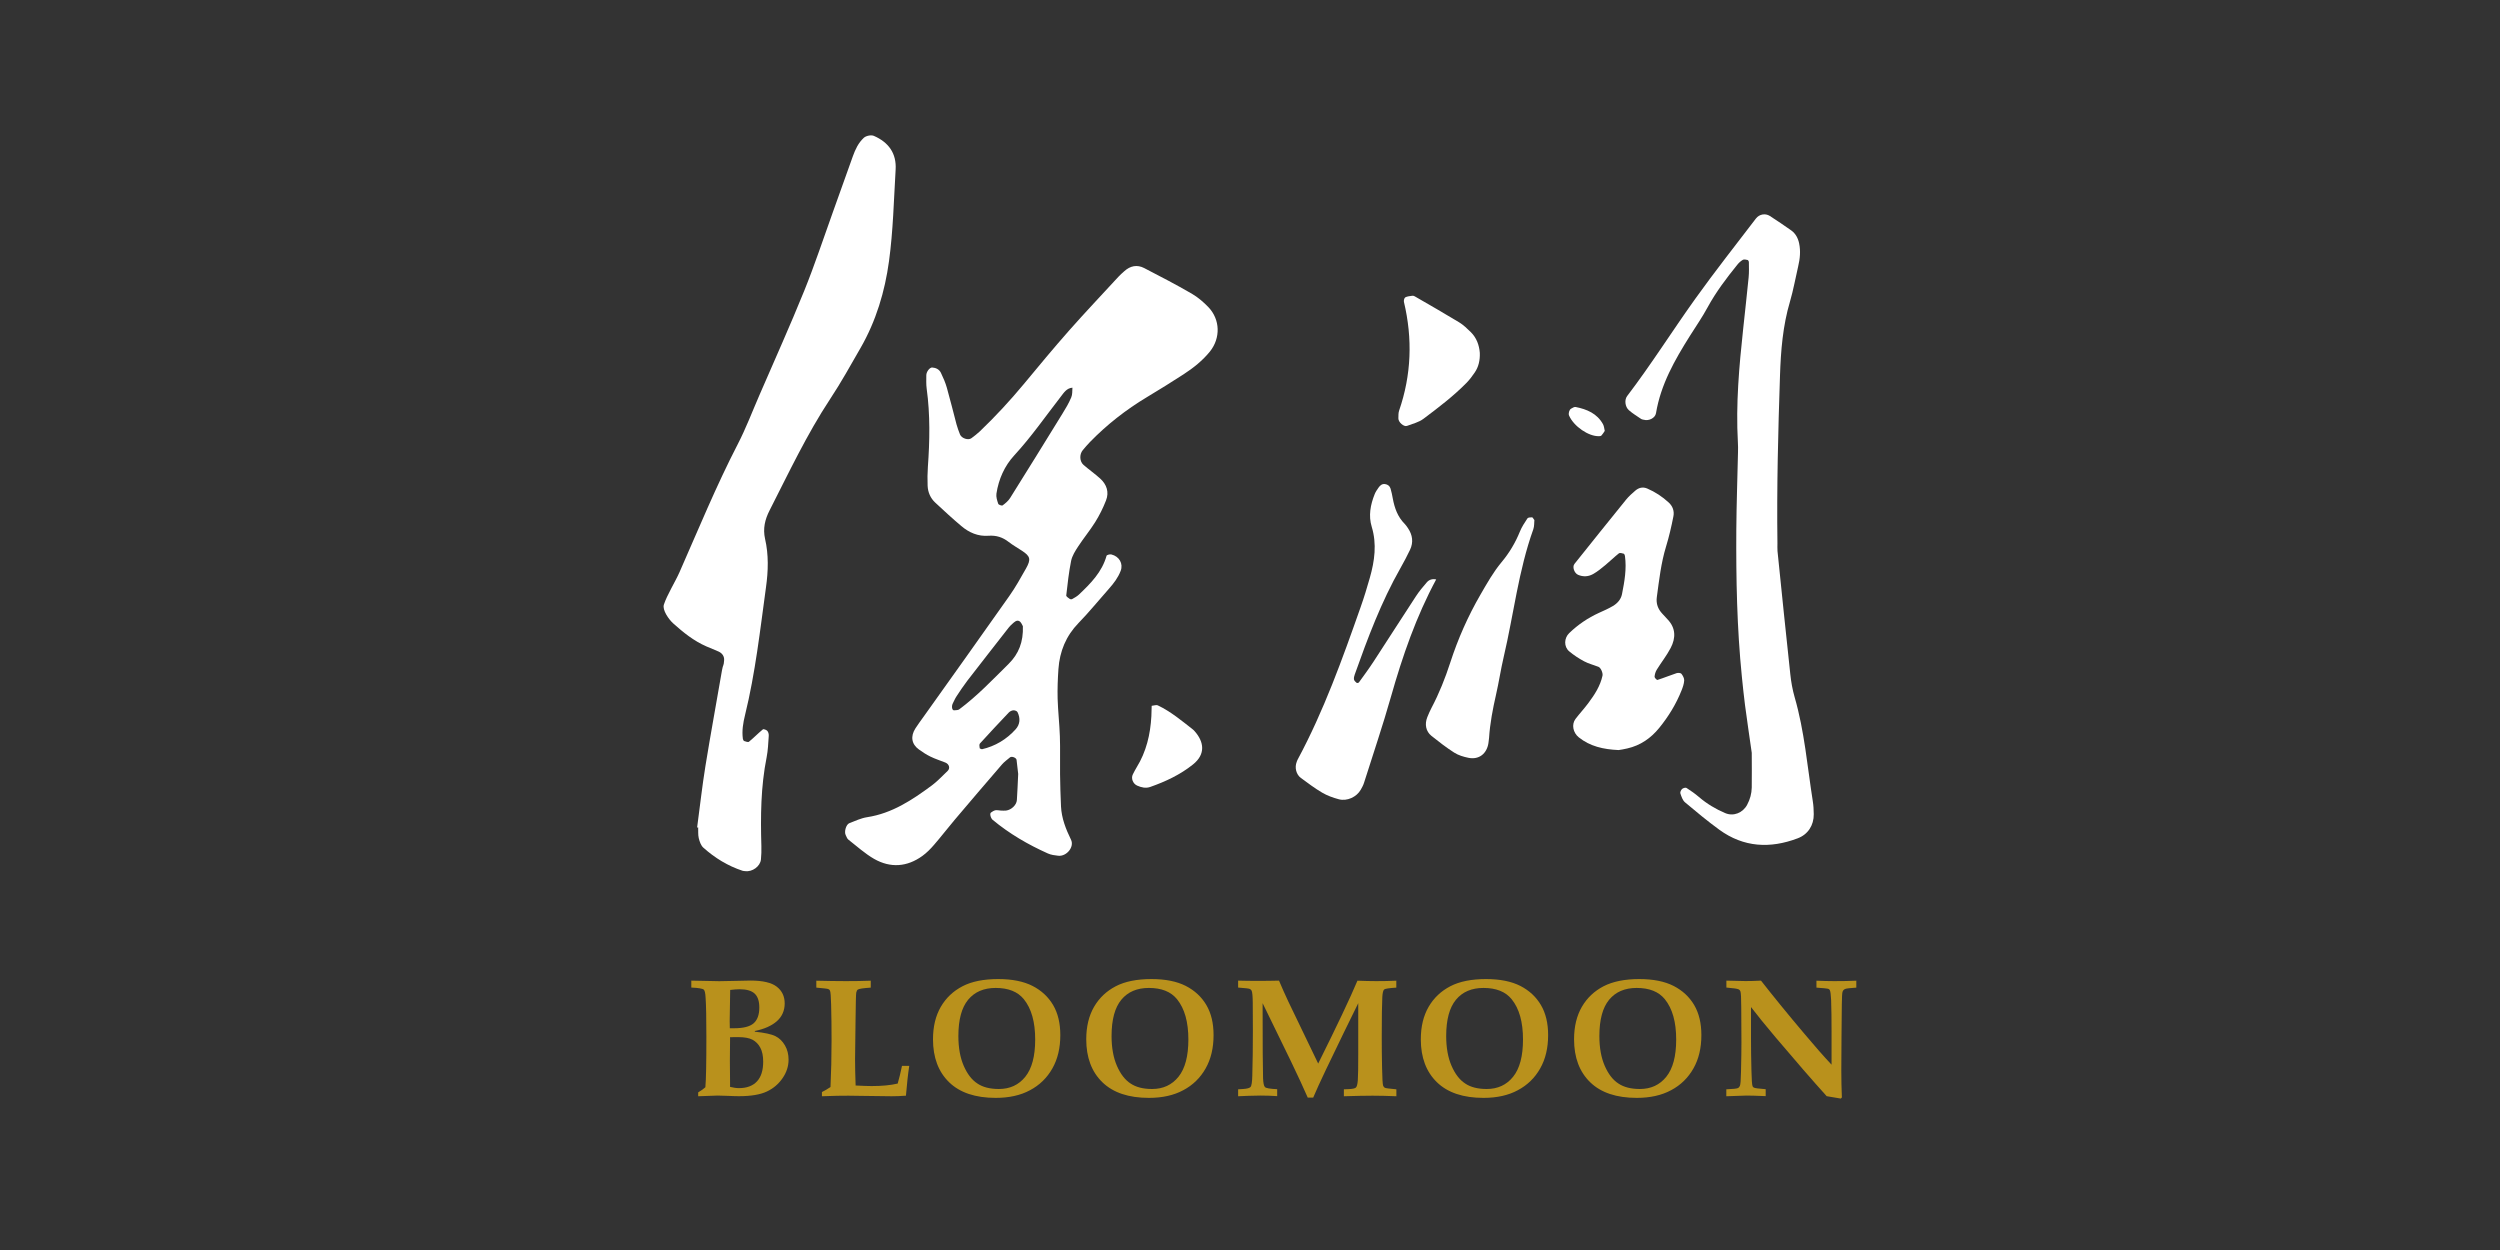 <?xml version="1.0" encoding="utf-8"?>
<!-- Generator: Adobe Illustrator 24.3.0, SVG Export Plug-In . SVG Version: 6.00 Build 0)  -->
<svg version="1.1" id="图层_1" xmlns="http://www.w3.org/2000/svg" xmlns:xlink="http://www.w3.org/1999/xlink" x="0px" y="0px"
	 viewBox="0 0 400 200" style="enable-background:new 0 0 400 200;" xml:space="preserve">
<rect x="0" y="0" width="400" height="200" fill="#333333" stroke="none"/>
<style type="text/css">
	.st0{fill:#FFFFFF;}
	.st1{fill:#B9911C;}
</style>
<g>
	<path class="st0" d="M111.54,132.4c0.44-3.28,0.8-6.57,1.33-9.84c0.83-5.12,1.77-10.21,2.65-15.32c0.17-0.99,0.28-0.61,0.34-1.61
		c0.04-0.61-0.29-1.1-0.86-1.37c-0.65-0.3-1.33-0.55-1.99-0.84c-2.01-0.88-3.69-2.23-5.3-3.68c-0.69-0.62-1.77-2.13-1.49-3
		c0.48-1.51,1.88-3.76,2.51-5.21c3.02-6.85,5.86-13.78,9.3-20.44c1.32-2.55,2.34-5.26,3.49-7.9c2.4-5.55,4.89-11.06,7.16-16.67
		c1.67-4.13,3.07-8.38,4.58-12.58c1.07-2.98,2.12-5.97,3.2-8.95c0.39-1.08,0.87-2.13,1.75-2.94c0.35-0.33,1.18-0.5,1.61-0.31
		c2.36,1.03,3.64,2.8,3.48,5.41c-0.29,4.89-0.4,9.8-1.06,14.64c-0.66,4.85-2.07,9.57-4.55,13.88c-1.58,2.74-3.11,5.52-4.86,8.16
		c-3.74,5.67-6.62,11.8-9.69,17.82c-0.75,1.46-1.1,2.92-0.73,4.57c0.59,2.56,0.51,5.14,0.15,7.73c-0.94,6.84-1.7,13.71-3.35,20.44
		c-0.31,1.26-0.53,2.53-0.35,3.83c0.02,0.13,0.12,0.32,0.22,0.35c0.24,0.08,0.62,0.22,0.75,0.11c0.77-0.63,1.46-1.35,2.23-1.98
		c0.11-0.09,0.56,0.07,0.71,0.24c0.17,0.19,0.25,0.53,0.23,0.8c-0.08,1.15-0.12,2.31-0.34,3.43c-0.94,4.7-0.98,9.44-0.84,14.2
		c0.02,0.72,0,1.44-0.07,2.15c-0.11,1.1-1.39,2.02-2.52,1.86c-0.14-0.02-0.29-0.01-0.43-0.06c-2.36-0.78-4.43-2.05-6.27-3.7
		c-0.39-0.35-0.6-0.98-0.73-1.52c-0.13-0.55-0.07-1.14-0.09-1.72C111.66,132.42,111.6,132.41,111.54,132.4z"/>
	<path class="st0" d="M280.28,120.45c-0.35-2.47-0.74-5.06-1.08-7.65c-0.2-1.5-0.34-3.01-0.5-4.51c-0.79-7.82-0.94-15.67-0.89-23.52
		c0.03-4.13,0.18-8.26,0.27-12.39c0.01-0.55,0.02-1.1-0.02-1.65c-0.34-6.07,0.2-12.11,0.85-18.13c0.29-2.74,0.6-5.47,0.87-8.21
		c0.08-0.81,0.05-1.63,0.04-2.45c0-0.12-0.11-0.32-0.2-0.34c-0.25-0.06-0.57-0.14-0.76-0.03c-0.35,0.2-0.66,0.49-0.91,0.81
		c-1.73,2.14-3.39,4.33-4.72,6.77c-0.85,1.57-1.87,3.05-2.83,4.57c-2.43,3.86-4.68,7.79-5.44,12.39c-0.13,0.79-1.16,1.28-1.96,1.05
		c-0.13-0.04-0.29-0.04-0.39-0.11c-0.67-0.46-1.38-0.88-1.99-1.42c-0.63-0.56-0.73-1.68-0.27-2.27c3.84-5.04,7.21-10.41,10.89-15.55
		c3.12-4.36,6.45-8.58,9.71-12.85c0.54-0.71,1.52-0.86,2.22-0.41c1.15,0.75,2.3,1.51,3.42,2.31c0.7,0.5,1.09,1.23,1.27,2.07
		c0.26,1.24,0.14,2.46-0.15,3.68c-0.44,1.88-0.77,3.79-1.31,5.63c-1.15,3.87-1.47,7.85-1.6,11.84c-0.3,8.95-0.53,17.89-0.41,26.85
		c0.01,0.41-0.03,0.83,0.01,1.24c0.67,6.57,1.34,13.15,2.05,19.72c0.13,1.23,0.35,2.46,0.69,3.65c1.58,5.45,2.03,11.1,2.91,16.67
		c0.11,0.68,0.14,1.37,0.15,2.06c0.02,1.79-0.94,3.25-2.57,3.86c-4.41,1.67-8.65,1.46-12.55-1.38c-1.89-1.38-3.69-2.87-5.48-4.38
		c-0.38-0.32-0.57-0.91-0.74-1.42c-0.07-0.19,0.1-0.55,0.27-0.71c0.16-0.15,0.56-0.27,0.71-0.17c0.69,0.44,1.37,0.92,1.99,1.45
		c1.27,1.09,2.68,1.93,4.21,2.58c1.32,0.56,2.81-0.04,3.5-1.33c0.47-0.87,0.72-1.8,0.74-2.77
		C280.31,124.16,280.28,122.37,280.28,120.45z"/>
	<path class="st0" d="M258.98,120.01c-2.47-0.11-4.58-0.6-6.38-2.04c-0.91-0.73-1.19-2.05-0.52-2.94c0.66-0.87,1.42-1.68,2.07-2.56
		c0.99-1.33,1.89-2.71,2.25-4.36c0.09-0.42-0.26-1.27-0.65-1.42c-0.76-0.3-1.58-0.5-2.29-0.88c-0.84-0.45-1.65-0.98-2.38-1.59
		c-0.89-0.74-0.84-2.13,0-2.93c1.4-1.35,2.98-2.42,4.75-3.23c0.75-0.34,1.51-0.67,2.22-1.09c0.73-0.43,1.3-1.06,1.47-1.91
		c0.4-2.02,0.76-4.05,0.47-6.12c-0.02-0.13-0.11-0.32-0.2-0.35c-0.25-0.07-0.61-0.18-0.76-0.06c-0.75,0.59-1.43,1.27-2.17,1.88
		c-0.63,0.52-1.28,1.06-1.99,1.45c-0.74,0.41-1.57,0.46-2.38,0.11c-0.6-0.26-0.96-1.26-0.58-1.74c2.74-3.43,5.49-6.87,8.26-10.28
		c0.43-0.53,0.95-1,1.47-1.44c0.55-0.48,1.2-0.65,1.91-0.35c1.28,0.55,2.42,1.3,3.44,2.24c0.67,0.61,0.92,1.41,0.75,2.24
		c-0.32,1.62-0.69,3.23-1.17,4.8c-0.81,2.65-1.11,5.38-1.48,8.11c-0.14,1.02,0.18,1.9,0.88,2.64c0.28,0.3,0.55,0.61,0.84,0.91
		c1.34,1.4,1.32,2.99,0.5,4.57c-0.63,1.21-1.5,2.3-2.22,3.47c-0.21,0.33-0.33,0.75-0.36,1.14c-0.01,0.16,0.36,0.54,0.46,0.51
		c1.04-0.33,2.05-0.75,3.08-1.09c0.23-0.07,0.64-0.04,0.76,0.11c0.23,0.3,0.46,0.71,0.44,1.07c-0.03,0.53-0.22,1.08-0.42,1.58
		c-0.87,2.19-2.09,4.18-3.57,6c-1.34,1.65-3.01,2.81-5.11,3.29C259.85,119.88,259.3,119.96,258.98,120.01z"/>
	<path class="st0" d="M229.81,92.67c-3.22,5.96-5.41,12.3-7.25,18.79c-1.31,4.62-2.86,9.18-4.31,13.77
		c-0.12,0.39-0.32,0.76-0.52,1.11c-0.66,1.18-2.21,1.9-3.53,1.54c-0.92-0.25-1.85-0.58-2.66-1.06c-1.18-0.69-2.28-1.53-3.39-2.34
		c-0.77-0.56-1.04-1.69-0.67-2.6c0.05-0.13,0.09-0.26,0.16-0.38c4.18-7.78,7.14-16.06,10.06-24.36c0.55-1.55,1.03-3.13,1.48-4.72
		c0.76-2.68,1.13-5.37,0.3-8.12c-0.55-1.79-0.21-3.54,0.47-5.24c0.15-0.38,0.39-0.72,0.63-1.06c0.24-0.34,0.55-0.61,1.02-0.55
		c0.44,0.06,0.76,0.3,0.89,0.73c0.15,0.53,0.27,1.06,0.36,1.6c0.28,1.51,0.78,2.92,1.9,4.04c0.19,0.19,0.35,0.43,0.5,0.65
		c0.76,1.11,0.93,2.29,0.35,3.51c-0.47,0.99-0.99,1.96-1.53,2.92c-3.07,5.4-5.24,11.19-7.31,17.02c-0.09,0.25-0.17,0.55-0.12,0.8
		c0.04,0.21,0.26,0.4,0.43,0.54c0.06,0.05,0.3,0,0.36-0.08c0.8-1.11,1.62-2.22,2.37-3.37c2.25-3.45,4.47-6.93,6.73-10.38
		c0.52-0.8,1.14-1.55,1.77-2.27c0.37-0.43,0.91-0.58,1.49-0.45L229.81,92.67z"/>
	<path class="st0" d="M245.5,83.21c-0.04,0.41,0,0.98-0.17,1.47c-2.38,6.63-3.14,13.63-4.74,20.44c-0.47,2-0.77,4.05-1.23,6.05
		c-0.52,2.28-0.96,4.57-1.11,6.9c-0.02,0.27-0.06,0.55-0.1,0.82c-0.26,1.71-1.52,2.7-3.2,2.36c-0.79-0.16-1.62-0.41-2.29-0.84
		c-1.27-0.81-2.46-1.74-3.64-2.68c-0.89-0.72-1.1-1.86-0.65-2.99c0.2-0.51,0.43-1.01,0.68-1.5c1.22-2.31,2.18-4.73,2.99-7.22
		c1.23-3.8,2.84-7.44,4.84-10.89c1.03-1.78,2.05-3.6,3.36-5.17c1.26-1.51,2.21-3.11,2.94-4.9c0.3-0.75,0.76-1.44,1.21-2.12
		c0.11-0.16,0.49-0.16,0.74-0.17C245.22,82.76,245.31,82.97,245.5,83.21z"/>
	<path class="st0" d="M236.77,56.46c0.04,1.15-0.18,2.22-0.82,3.15c-0.38,0.56-0.8,1.12-1.27,1.61c-2.12,2.16-4.52,3.98-6.93,5.79
		c-0.74,0.56-1.73,0.79-2.62,1.13c-0.51,0.2-1.41-0.6-1.39-1.2c0.02-0.41-0.02-0.84,0.11-1.22c1.98-5.73,2.18-11.53,0.78-17.41
		c-0.05-0.22,0.05-0.64,0.21-0.73c0.33-0.18,0.75-0.2,1.14-0.26c0.13-0.02,0.28,0.03,0.39,0.1c2.37,1.37,4.75,2.73,7.09,4.15
		c0.69,0.42,1.3,1.01,1.88,1.58C236.25,54.06,236.67,55.21,236.77,56.46z"/>
	<path class="st0" d="M184.27,112.93c0.41-0.04,0.74-0.18,0.96-0.08c2.09,0.99,3.86,2.48,5.66,3.89c0.11,0.09,0.21,0.2,0.3,0.31
		c1.42,1.63,1.77,3.6-0.32,5.27c-2.02,1.62-4.38,2.73-6.83,3.59c-0.71,0.25-1.41,0.09-2.09-0.21c-0.67-0.29-1.02-1.16-0.7-1.79
		c0.19-0.38,0.39-0.77,0.61-1.13c1.55-2.51,2.2-5.28,2.36-8.19C184.25,114.03,184.25,113.47,184.27,112.93z"/>
	<path class="st0" d="M256.76,68.95c-0.21,0.3-0.34,0.53-0.52,0.72c-0.08,0.09-0.25,0.12-0.38,0.12c-1.69,0.06-4.06-1.58-4.81-3.3
		c-0.14-0.32,0.02-0.93,0.32-1.1c0.23-0.13,0.52-0.32,0.74-0.27c1.8,0.36,3.42,1.04,4.37,2.75
		C256.66,68.2,256.68,68.63,256.76,68.95z"/>
	<path class="st0" d="M193.34,49.14c-0.79-0.82-1.69-1.59-2.67-2.16c-2.49-1.44-5.04-2.77-7.6-4.09c-1.14-0.59-2.24-0.36-3.19,0.51
		c-0.32,0.29-0.65,0.57-0.94,0.89c-2.63,2.86-5.31,5.68-7.88,8.59c-2.48,2.81-4.87,5.69-7.25,8.57c-2.21,2.66-4.55,5.19-7.05,7.58
		c-0.41,0.39-0.88,0.74-1.33,1.08c-0.5,0.38-1.58,0.03-1.83-0.6c-0.21-0.53-0.41-1.07-0.56-1.62c-0.52-1.95-0.99-3.91-1.54-5.84
		c-0.23-0.82-0.58-1.62-0.95-2.39c-0.26-0.55-0.79-0.82-1.39-0.86c-0.41-0.03-0.96,0.69-0.95,1.25c0,0.72-0.04,1.44,0.06,2.15
		c0.57,4.16,0.49,8.32,0.19,12.5c-0.07,1-0.08,2.01-0.04,3.02c0.04,1.04,0.45,1.98,1.21,2.69c1.37,1.28,2.74,2.54,4.17,3.75
		c1.24,1.05,2.69,1.69,4.36,1.56c1.22-0.09,2.25,0.23,3.21,0.98c0.68,0.53,1.44,0.95,2.16,1.43c1.32,0.87,1.46,1.35,0.63,2.83
		c-0.85,1.5-1.69,3.02-2.69,4.43c-4.55,6.47-9.16,12.91-13.75,19.36c-0.42,0.59-0.85,1.16-1.24,1.77c-0.84,1.29-0.64,2.55,0.55,3.4
		c0.58,0.42,1.19,0.82,1.83,1.13c0.77,0.38,1.6,0.64,2.4,0.96c0.62,0.25,0.8,0.92,0.36,1.34c-0.84,0.79-1.62,1.65-2.54,2.33
		c-3.13,2.31-6.35,4.46-10.34,5.07c-0.98,0.15-1.91,0.6-2.85,0.96c-0.52,0.2-0.85,1.38-0.58,1.9c0.13,0.25,0.22,0.57,0.43,0.73
		c1.36,1.06,2.65,2.24,4.13,3.09c2.61,1.48,5.26,1.29,7.71-0.48c0.69-0.5,1.31-1.13,1.87-1.78c1.13-1.3,2.18-2.68,3.3-4
		c2.51-2.97,5.03-5.92,7.57-8.86c0.37-0.43,0.84-0.76,1.28-1.13c0.27-0.23,1.01,0.05,1.05,0.4c0.1,0.85,0.2,1.7,0.26,2.25
		c-0.08,1.6-0.12,2.89-0.21,4.18c-0.05,0.79-0.88,1.57-1.72,1.68c-0.28,0.03-0.57,0.01-0.86,0c-0.29-0.01-0.58-0.1-0.85-0.05
		c-0.25,0.05-0.5,0.21-0.72,0.37c-0.23,0.17-0.04,0.9,0.28,1.17c2.68,2.22,5.65,3.95,8.82,5.37c0.51,0.23,1.11,0.31,1.67,0.37
		c1.33,0.14,2.61-1.41,2.04-2.57c-0.83-1.7-1.51-3.43-1.6-5.33c-0.08-1.72-0.13-3.45-0.15-5.17c-0.03-2.01,0.04-4.03-0.03-6.04
		c-0.07-2.01-0.3-4.02-0.36-6.03c-0.04-1.58,0.02-3.17,0.13-4.74c0.2-2.82,1.2-5.28,3.21-7.35c1.7-1.75,3.24-3.66,4.87-5.49
		c0.77-0.87,1.46-1.77,1.88-2.87c0.43-1.13-0.21-2.31-1.5-2.62c-0.23-0.06-0.72,0.08-0.76,0.21c-0.73,2.61-2.55,4.44-4.43,6.22
		c-0.31,0.29-0.7,0.5-1.07,0.71c-0.1,0.06-0.31,0.04-0.4-0.03c-0.21-0.15-0.57-0.38-0.55-0.55c0.21-1.85,0.41-3.71,0.78-5.54
		c0.17-0.81,0.66-1.59,1.13-2.3c0.86-1.32,1.88-2.55,2.72-3.89c0.68-1.09,1.26-2.26,1.73-3.46c0.53-1.34,0.11-2.57-0.94-3.52
		c-0.85-0.77-1.8-1.43-2.66-2.18c-0.64-0.56-0.67-1.69-0.12-2.35c0.37-0.44,0.74-0.88,1.14-1.29c2.72-2.8,5.78-5.19,9.13-7.2
		c1.97-1.18,3.93-2.4,5.86-3.65c1.57-1.02,3.04-2.19,4.23-3.66C195.3,54.09,195.25,51.14,193.34,49.14z M162.49,116.7
		c-1.46,1.61-3.26,2.69-5.38,3.18c-0.14-0.06-0.35-0.1-0.36-0.17c-0.03-0.25-0.1-0.59,0.03-0.74c1.52-1.67,3.06-3.32,4.62-4.96
		c0.18-0.19,0.48-0.34,0.73-0.36c0.22-0.02,0.59,0.11,0.67,0.29C163.28,114.91,163.22,115.9,162.49,116.7z M161.38,106.22
		c-2.55,2.52-5.02,5.13-7.91,7.28c-0.2,0.15-0.53,0.11-0.8,0.15c-0.34,0.05-0.47-0.63-0.22-1.11c0.2-0.38,0.36-0.79,0.6-1.14
		c0.55-0.84,1.11-1.68,1.72-2.48c2.19-2.84,4.4-5.66,6.61-8.49c0.18-0.23,0.38-0.43,0.6-0.62c0.32-0.29,0.7-0.67,1.12-0.42
		c0.3,0.17,0.45,0.62,0.56,0.8C163.75,102.67,163.01,104.61,161.38,106.22z M169.97,66.22c-2.77,4.5-5.55,8.99-8.35,13.46
		c-0.29,0.46-0.75,0.85-1.2,1.18c-0.12,0.09-0.65-0.09-0.7-0.25c-0.18-0.52-0.37-1.11-0.29-1.63c0.35-2.31,1.29-4.43,2.86-6.13
		c2.72-2.95,4.99-6.24,7.44-9.39c0.49-0.63,0.94-1.37,1.86-1.43c-0.04,0.53,0.01,1.09-0.19,1.55
		C171.01,64.51,170.5,65.37,169.97,66.22z"/>
</g>
<g>
	<g>
		<path class="st1" d="M111.71,175.4v-0.62c0.5-0.3,0.88-0.57,1.15-0.82c0.11-1.21,0.16-3.89,0.16-8.04c0-3.01-0.04-5.13-0.13-6.38
			c-0.04-0.68-0.14-1.07-0.28-1.19c-0.19-0.18-0.86-0.29-2-0.34v-1.11l2.53,0.05l1.94,0.04c0.59,0,1.46-0.02,2.61-0.05
			c1.12-0.03,1.92-0.05,2.4-0.05c1.95,0,3.35,0.33,4.19,0.98s1.27,1.54,1.27,2.67c0,1.16-0.42,2.11-1.25,2.85
			c-0.83,0.73-2.01,1.26-3.53,1.57v0.11c1.56,0.16,2.66,0.4,3.29,0.71s1.14,0.81,1.53,1.48s0.58,1.43,0.58,2.28
			c0,1.05-0.32,2.04-0.96,2.97s-1.48,1.65-2.53,2.14c-1.05,0.49-2.53,0.74-4.44,0.74c-0.38,0-0.94-0.01-1.7-0.05
			c-0.7-0.03-1.28-0.05-1.73-0.05C114.31,175.31,113.28,175.34,111.71,175.4z M116.77,164.52h0.69c1.49,0,2.53-0.27,3.13-0.8
			s0.9-1.38,0.9-2.52c0-1-0.24-1.74-0.73-2.21s-1.29-0.71-2.41-0.71c-0.41,0-0.92,0.04-1.52,0.11c-0.05,2.7-0.08,4.35-0.08,4.96
			L116.77,164.52z M116.81,173.9c0.51,0.13,0.99,0.2,1.43,0.2c1.24,0,2.2-0.36,2.87-1.07c0.67-0.72,1-1.77,1-3.16
			c0-0.91-0.15-1.65-0.45-2.22c-0.3-0.58-0.72-1-1.25-1.29c-0.53-0.28-1.29-0.42-2.27-0.42l-1.33,0.01v0.34l-0.03,3.41l0.03,3.45
			V173.9z"/>
		<path class="st1" d="M131.51,175.4v-0.68c0.48-0.23,0.94-0.5,1.37-0.8c0.11-2.38,0.17-4.86,0.17-7.45c0-2.03-0.02-3.95-0.07-5.75
			c-0.03-1.28-0.09-2.02-0.18-2.21c-0.04-0.11-0.13-0.2-0.27-0.26c-0.14-0.06-0.78-0.13-1.92-0.23v-1.11
			c1.7,0.04,3.27,0.07,4.72,0.07c1.41,0,2.74-0.02,3.99-0.07v1.11c-1.21,0.08-1.9,0.18-2.08,0.32c-0.11,0.08-0.19,0.24-0.24,0.48
			c-0.05,0.24-0.08,1.66-0.11,4.26l-0.08,6.42c0,1.2,0.03,2.6,0.09,4.18c1.15,0.06,2,0.09,2.55,0.09c1.65,0,3.05-0.13,4.18-0.4
			c0.23-0.79,0.46-1.74,0.69-2.83h1.16c-0.2,1.28-0.37,2.87-0.53,4.77c-0.83,0.06-1.6,0.09-2.3,0.09l-4.77-0.06l-2.13-0.03
			C134.75,175.3,133.34,175.33,131.51,175.4z"/>
		<path class="st1" d="M159.31,175.66c-3.24,0-5.73-0.83-7.45-2.5c-1.72-1.67-2.58-3.96-2.58-6.87c0-2.04,0.42-3.77,1.25-5.2
			s1.99-2.52,3.47-3.29s3.39-1.15,5.71-1.15c2.24,0,4.07,0.37,5.5,1.1c1.42,0.73,2.52,1.75,3.29,3.06c0.77,1.31,1.15,2.91,1.15,4.81
			c0,2.06-0.42,3.83-1.27,5.33s-2.03,2.66-3.57,3.48C163.3,175.25,161.46,175.66,159.31,175.66z M159.82,174.24
			c1.77,0,3.17-0.65,4.23-1.96c1.05-1.31,1.58-3.29,1.58-5.96c0-2.8-0.6-4.94-1.81-6.44c-0.98-1.21-2.48-1.81-4.51-1.81
			c-1.9,0-3.37,0.63-4.41,1.89c-1.04,1.26-1.56,3.19-1.56,5.8c0,1.88,0.29,3.48,0.86,4.78c0.57,1.31,1.3,2.25,2.18,2.82
			C157.25,173.95,158.4,174.24,159.82,174.24z"/>
		<path class="st1" d="M183.83,175.66c-3.24,0-5.73-0.83-7.45-2.5c-1.72-1.67-2.58-3.96-2.58-6.87c0-2.04,0.42-3.77,1.25-5.2
			s1.99-2.52,3.47-3.29s3.39-1.15,5.71-1.15c2.24,0,4.07,0.37,5.5,1.1c1.42,0.73,2.52,1.75,3.29,3.06c0.77,1.31,1.15,2.91,1.15,4.81
			c0,2.06-0.42,3.83-1.27,5.33s-2.03,2.66-3.57,3.48C187.81,175.25,185.97,175.66,183.83,175.66z M184.33,174.24
			c1.77,0,3.17-0.65,4.23-1.96c1.05-1.31,1.58-3.29,1.58-5.96c0-2.8-0.6-4.94-1.81-6.44c-0.98-1.21-2.48-1.81-4.51-1.81
			c-1.9,0-3.37,0.63-4.41,1.89c-1.04,1.26-1.56,3.19-1.56,5.8c0,1.88,0.29,3.48,0.86,4.78c0.57,1.31,1.3,2.25,2.18,2.82
			C181.77,173.95,182.91,174.24,184.33,174.24z"/>
		<path class="st1" d="M198.1,175.4v-1.11l0.79-0.05c0.64-0.04,1.04-0.15,1.2-0.33s0.26-0.81,0.28-1.87
			c0.06-2.17,0.09-4.52,0.09-7.05c0-1.34-0.01-2.87-0.02-4.58c-0.01-1.04-0.07-1.67-0.18-1.9c-0.05-0.11-0.15-0.21-0.29-0.28
			s-0.76-0.14-1.87-0.22v-1.11c1.06,0.03,2.1,0.04,3.12,0.04c1.18,0,2.33-0.01,3.42-0.04c0.47,1.12,0.97,2.22,1.48,3.32
			c0.36,0.78,1.96,4.1,4.79,9.95c2.99-6.01,5.09-10.43,6.28-13.26c1.05,0.04,2.05,0.07,3,0.07c1.11,0,2.19-0.02,3.22-0.07v1.11
			c-1.15,0.07-1.8,0.17-1.95,0.3s-0.25,0.54-0.29,1.21c-0.06,1.11-0.09,3.21-0.09,6.31c0,1.56,0.01,3.21,0.05,4.95
			c0.03,1.74,0.09,2.72,0.18,2.95c0.06,0.13,0.15,0.23,0.26,0.3s0.73,0.15,1.85,0.25v1.11c-1.42-0.06-2.69-0.09-3.81-0.09
			c-1.12,0-2.65,0.03-4.59,0.09v-1.11l0.78-0.03c0.62-0.03,1-0.11,1.15-0.26c0.15-0.14,0.25-0.53,0.3-1.15s0.07-2.08,0.07-4.38
			v-7.96c-1.35,2.72-3.08,6.28-5.19,10.68c-0.86,1.81-1.54,3.29-2.02,4.43h-0.87c-0.66-1.51-1.54-3.42-2.65-5.73l-4.57-9.38v1.79
			c0,4.95,0.02,8.36,0.07,10.23c0.03,0.76,0.13,1.22,0.3,1.4s0.83,0.29,1.96,0.34v1.11c-0.89-0.06-1.79-0.09-2.68-0.09
			C200.33,175.31,199.14,175.34,198.1,175.4z"/>
		<path class="st1" d="M237.36,175.66c-3.24,0-5.73-0.83-7.45-2.5c-1.72-1.67-2.58-3.96-2.58-6.87c0-2.04,0.42-3.77,1.25-5.2
			s1.99-2.52,3.47-3.29s3.39-1.15,5.71-1.15c2.24,0,4.07,0.37,5.5,1.1c1.42,0.73,2.52,1.75,3.29,3.06c0.77,1.31,1.15,2.91,1.15,4.81
			c0,2.06-0.42,3.83-1.27,5.33s-2.03,2.66-3.57,3.48C241.35,175.25,239.51,175.66,237.36,175.66z M237.87,174.24
			c1.77,0,3.17-0.65,4.23-1.96c1.05-1.31,1.58-3.29,1.58-5.96c0-2.8-0.6-4.94-1.81-6.44c-0.98-1.21-2.48-1.81-4.51-1.81
			c-1.9,0-3.37,0.63-4.41,1.89c-1.04,1.26-1.56,3.19-1.56,5.8c0,1.88,0.29,3.48,0.86,4.78c0.57,1.31,1.3,2.25,2.18,2.82
			C235.3,173.95,236.45,174.24,237.87,174.24z"/>
		<path class="st1" d="M261.88,175.66c-3.24,0-5.73-0.83-7.45-2.5c-1.72-1.67-2.58-3.96-2.58-6.87c0-2.04,0.42-3.77,1.25-5.2
			s1.99-2.52,3.47-3.29c1.48-0.76,3.39-1.15,5.71-1.15c2.24,0,4.07,0.37,5.5,1.1c1.42,0.73,2.52,1.75,3.29,3.06
			c0.77,1.31,1.15,2.91,1.15,4.81c0,2.06-0.42,3.83-1.27,5.33s-2.03,2.66-3.57,3.48C265.86,175.25,264.02,175.66,261.88,175.66z
			 M262.38,174.24c1.77,0,3.17-0.65,4.23-1.96c1.05-1.31,1.58-3.29,1.58-5.96c0-2.8-0.6-4.94-1.81-6.44
			c-0.98-1.21-2.48-1.81-4.51-1.81c-1.9,0-3.37,0.63-4.41,1.89c-1.04,1.26-1.56,3.19-1.56,5.8c0,1.88,0.29,3.48,0.86,4.78
			c0.57,1.31,1.3,2.25,2.18,2.82C259.82,173.95,260.96,174.24,262.38,174.24z"/>
		<path class="st1" d="M276.21,175.4v-1.11c1.07-0.04,1.7-0.11,1.89-0.21c0.12-0.07,0.21-0.18,0.28-0.34
			c0.1-0.21,0.16-0.95,0.18-2.23c0.05-2.11,0.07-3.7,0.07-4.77l-0.03-5.58c0-1.48-0.05-2.33-0.14-2.56
			c-0.05-0.13-0.14-0.23-0.25-0.29c-0.17-0.11-0.84-0.21-1.99-0.3v-1.11c1.37,0.04,2.39,0.07,3.05,0.07c0.73,0,1.56-0.02,2.49-0.07
			c2.03,2.59,4.32,5.4,6.88,8.43c1.7,2.03,3.17,3.7,4.41,5.02v-5.23c0-1.98-0.02-3.69-0.07-5.13c-0.04-0.85-0.11-1.38-0.21-1.57
			c-0.05-0.11-0.15-0.18-0.29-0.22c-0.14-0.04-0.76-0.11-1.85-0.18v-1.11c0.96,0.04,1.91,0.07,2.85,0.07c1.3,0,2.47-0.02,3.53-0.07
			v1.11c-0.98,0.06-1.57,0.13-1.77,0.21c-0.11,0.04-0.21,0.11-0.28,0.18c-0.07,0.08-0.12,0.18-0.16,0.3
			c-0.06,0.21-0.1,0.89-0.11,2.03l-0.05,5.27l-0.03,5.31c0,1.42,0.03,2.85,0.09,4.27l-0.17,0.18c-1.07-0.19-1.82-0.32-2.26-0.38
			c-2.26-2.5-4.99-5.65-8.19-9.43c-1.62-1.91-2.92-3.53-3.92-4.83v5.12c0,1.4,0.02,3.08,0.07,5.04c0.03,1.45,0.09,2.28,0.18,2.5
			c0.04,0.1,0.1,0.17,0.2,0.22c0.17,0.1,0.8,0.18,1.9,0.26v1.11c-1.42-0.06-2.43-0.09-3.04-0.09
			C278.98,175.31,277.89,175.34,276.21,175.4z"/>
	</g>
</g>
</svg>
